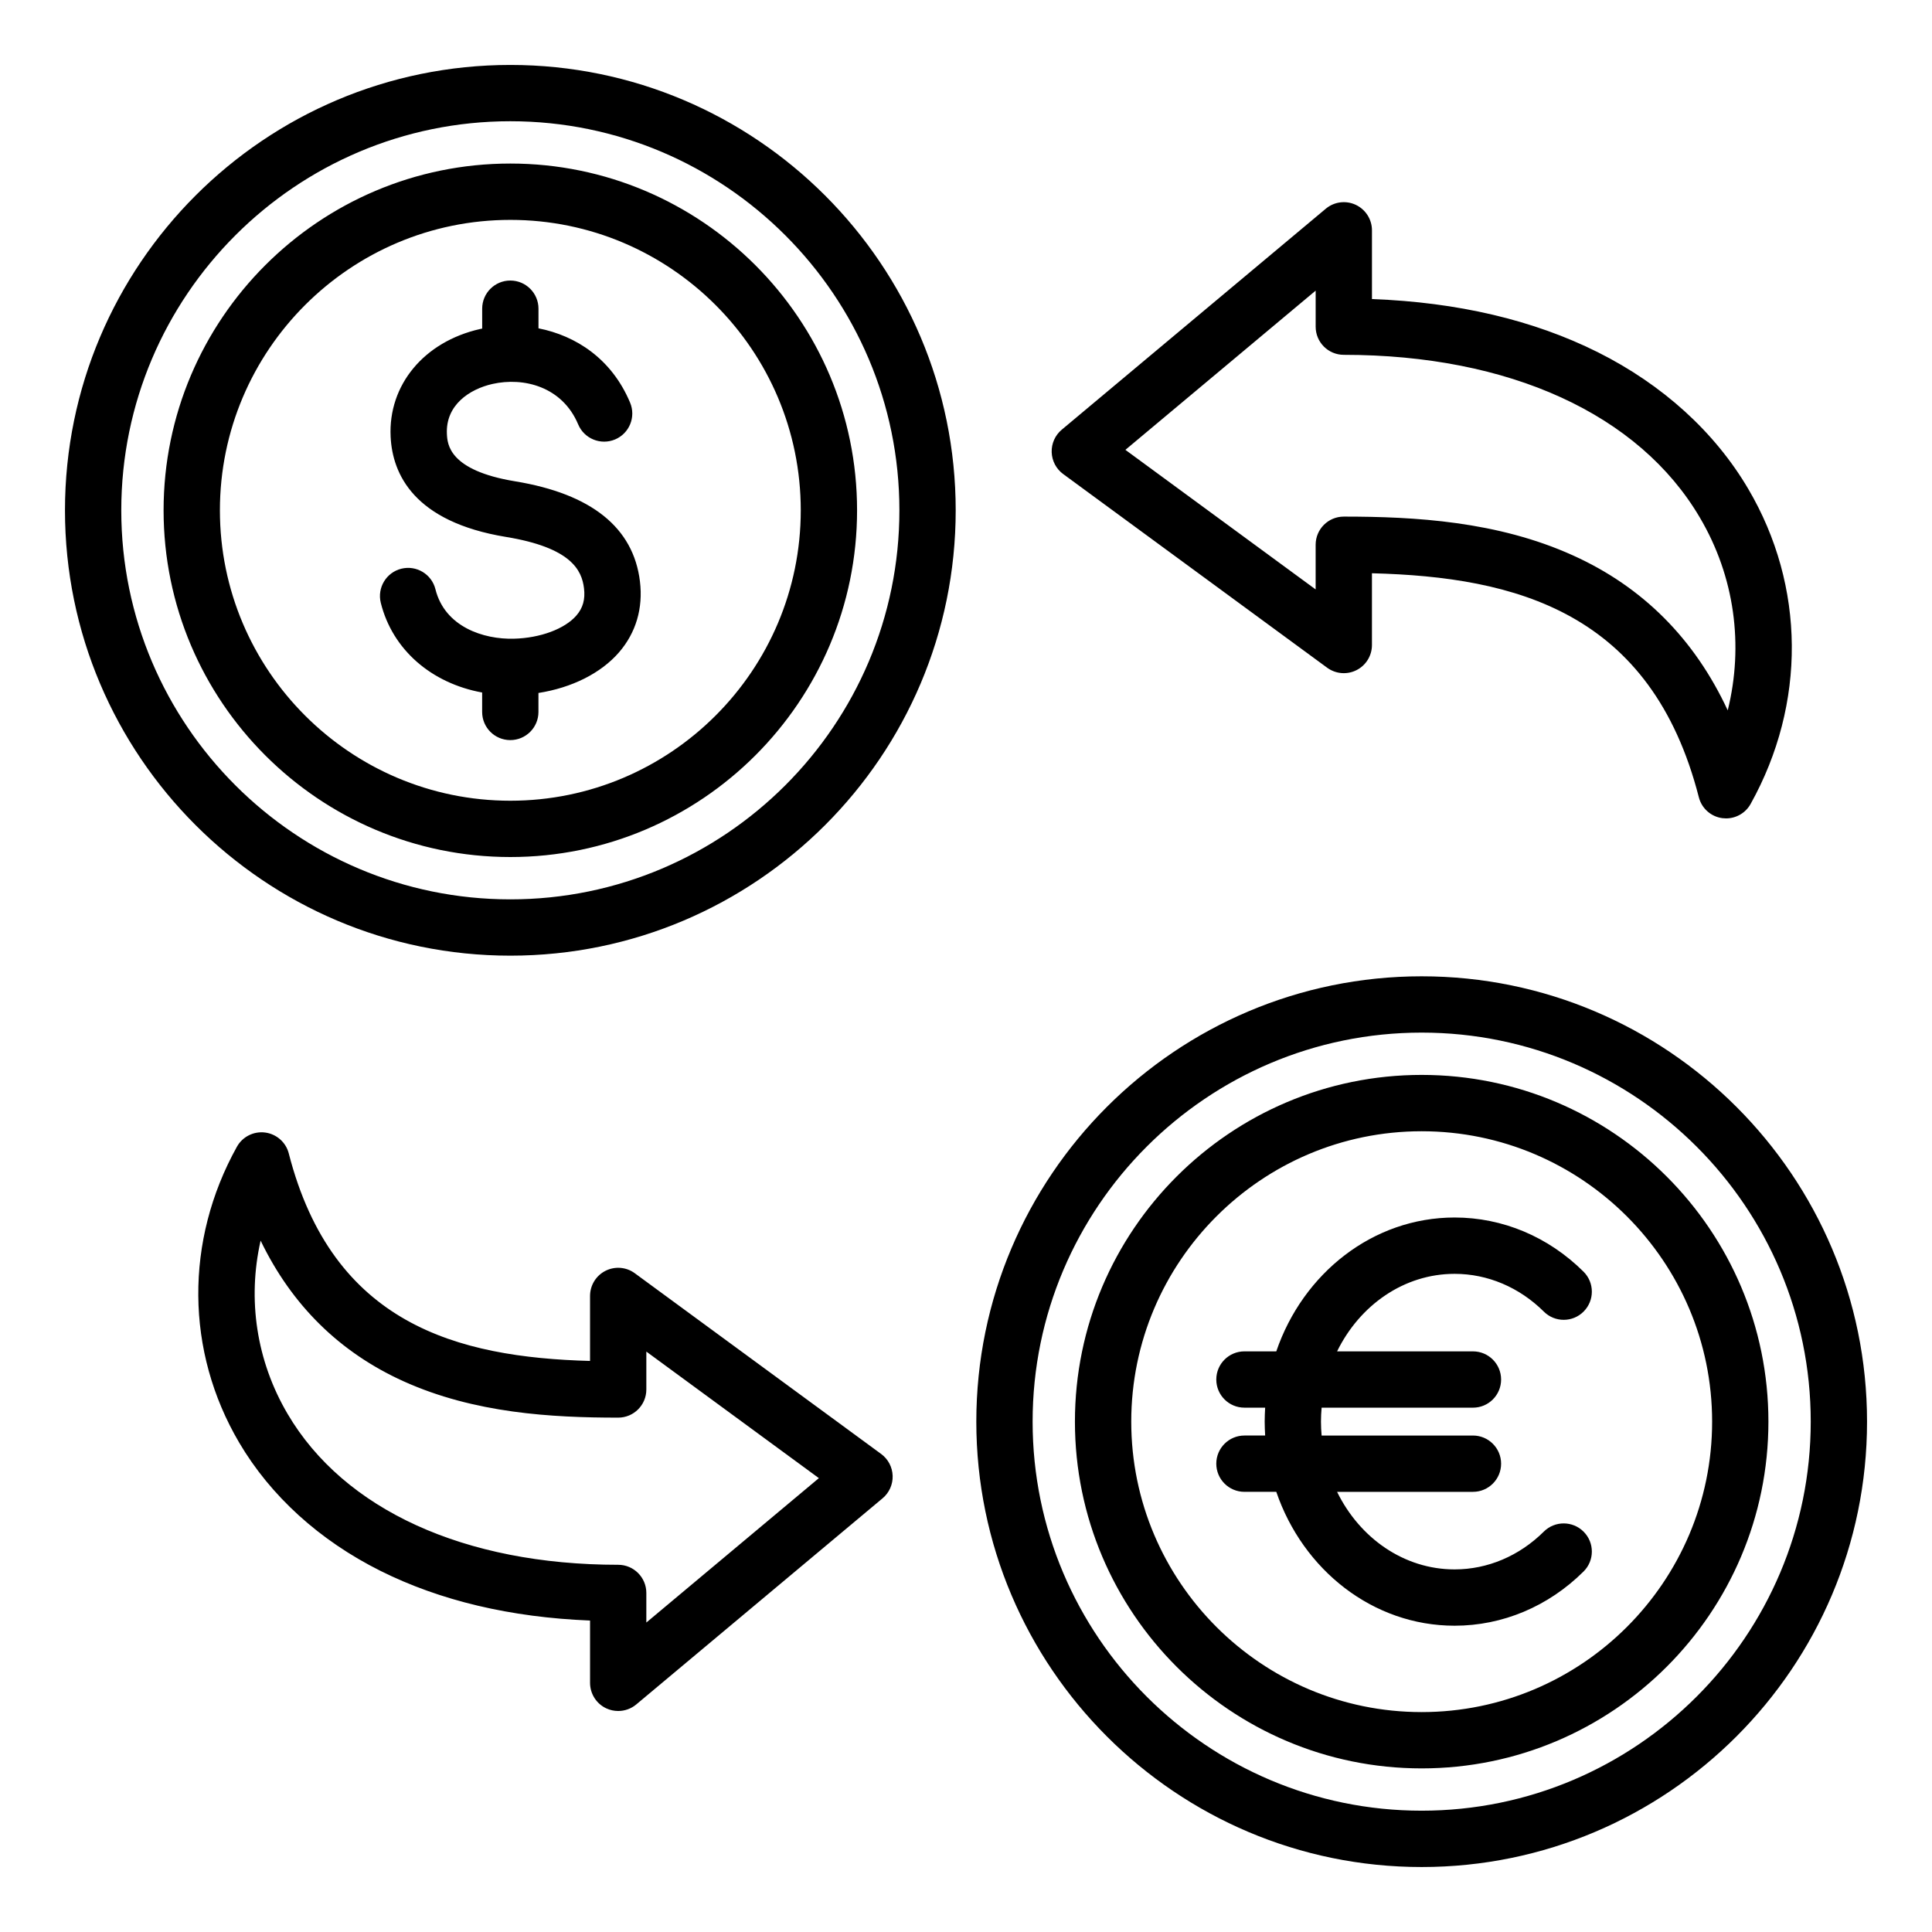 <?xml version="1.0" encoding="UTF-8"?>
<!-- Uploaded to: SVG Repo, www.svgrepo.com, Generator: SVG Repo Mixer Tools -->
<svg fill="#000000" width="800px" height="800px" version="1.1" viewBox="144 144 512 512" xmlns="http://www.w3.org/2000/svg">
 <path d="m279.25 382.34c-56.852 0-103.11-46.246-103.11-103.1 0-56.852 46.258-103.11 103.11-103.11 56.852 0 103.1 46.258 103.1 103.11 0 56.848-46.246 103.1-103.1 103.1zm0-221.13c-65.09 0-118.03 52.941-118.03 118.03 0 65.082 52.941 118.02 118.03 118.02 65.082 0 118.02-52.941 118.02-118.02 0-65.09-52.945-118.03-118.02-118.03zm0 194.99c42.434 0 76.961-34.531 76.961-76.957 0-42.441-34.527-76.973-76.961-76.973s-76.973 34.531-76.973 76.973c0 42.426 34.531 76.957 76.973 76.957zm0-168.86c-50.676 0-91.898 41.219-91.898 91.895 0 50.664 41.219 91.887 91.898 91.887 50.664 0 91.883-41.223 91.883-91.887 0-50.676-41.219-91.895-91.883-91.895zm34.344 110.75c-1.73-14.285-12.867-23.211-33.066-26.535-17.629-2.891-17.957-9.902-18.094-12.543-0.371-7.68 5.988-11.875 12.059-13.258 8.293-1.875 18.527 0.707 22.73 10.715 1.594 3.801 5.973 5.578 9.766 3.992 3.801-1.594 5.59-5.969 3.988-9.773-4.894-11.652-14.402-17.734-24.273-19.68v-5.203c0-4.121-3.348-7.461-7.461-7.461-4.121 0-7.461 3.336-7.461 7.461v5.273c-0.195 0.031-0.398 0.082-0.594 0.121-14.824 3.363-24.336 14.832-23.668 28.535 0.477 9.902 6.176 22.555 30.586 26.559 17.199 2.824 20.074 8.754 20.66 13.609 0.355 2.918-0.277 5.199-2 7.191-3.09 3.586-9.613 6-16.598 6.168-8.004 0.215-18.285-3.121-20.773-13.109-0.996-4.004-5.047-6.43-9.047-5.438-3.992 0.996-6.43 5.047-5.434 9.047 3.098 12.441 13.434 21.312 26.859 23.762v5.148c0 4.125 3.336 7.461 7.461 7.461 4.113 0 7.461-3.336 7.461-7.461v-5.027c8.82-1.379 16.547-5.215 21.355-10.773 4.488-5.199 6.402-11.68 5.543-18.781zm207.16 325.76c-56.852 0-103.1-46.258-103.1-103.11s46.246-103.09 103.1-103.09c56.867 0 103.11 46.246 103.11 103.09 0 56.852-46.246 103.11-103.11 103.11zm0-221.12c-65.082 0-118.02 52.941-118.02 118.02 0 65.09 52.941 118.03 118.02 118.03 65.098 0 118.03-52.945 118.03-118.03 0.004-65.074-52.93-118.02-118.03-118.02zm0 194.99c42.434 0 76.977-34.531 76.977-76.973 0-42.426-34.539-76.957-76.977-76.957-42.434 0-76.961 34.531-76.961 76.957 0 42.441 34.531 76.973 76.961 76.973zm0-168.86c-50.668 0-91.887 41.219-91.887 91.883 0 50.68 41.219 91.898 91.887 91.898 50.676 0 91.895-41.219 91.895-91.898 0-50.664-41.219-91.883-91.895-91.883zm-22.414 73.27c5.992-12.227 17.707-20.551 31.152-20.551 8.738 0 17.137 3.555 23.648 10.012 2.918 2.914 7.652 2.898 10.547-0.027 2.906-2.93 2.891-7.644-0.031-10.555-9.324-9.27-21.461-14.359-34.164-14.359-21.68 0-40.195 14.793-47.262 35.473h-8.438c-4.121 0-7.461 3.336-7.461 7.461 0 4.121 3.336 7.461 7.461 7.461h5.488c-0.066 1.223-0.125 2.449-0.125 3.688 0 1.25 0.059 2.473 0.125 3.695h-5.488c-4.121 0-7.461 3.348-7.461 7.461 0 4.121 3.336 7.461 7.461 7.461h8.438c7.07 20.688 25.586 35.48 47.262 35.48 12.707 0 24.84-5.106 34.164-14.363 2.922-2.898 2.938-7.629 0.031-10.543-2.898-2.922-7.629-2.938-10.547-0.043-6.508 6.465-14.91 10.027-23.648 10.027-13.441 0-25.16-8.316-31.152-20.555h36.012c4.121 0 7.457-3.336 7.457-7.461 0-4.113-3.336-7.461-7.457-7.461h-40.109c-0.102-1.211-0.172-2.445-0.172-3.695 0-1.238 0.066-2.465 0.172-3.688h40.109c4.121 0 7.457-3.336 7.457-7.461s-3.336-7.461-7.457-7.461zm-5.676-281.11v9.551c0 4.125 3.332 7.461 7.457 7.461 43.844 0 78.254 15.719 94.355 43.121 9.242 15.664 11.66 33.84 7.391 51.102-8.801-18.949-22.531-32.727-41.02-41.07-20.004-9.059-41.926-10.281-60.73-10.281-4.125 0-7.457 3.348-7.457 7.461v11.84l-50.418-36.992zm-66.918 48.598 69.965 51.332c2.266 1.66 5.281 1.914 7.789 0.637 2.508-1.266 4.082-3.84 4.082-6.648v-19.02c38.215 0.965 74.043 10.301 86.629 59.355 0.75 2.949 3.211 5.152 6.25 5.547 0.352 0.035 0.66 0.059 0.965 0.059 2.684 0 5.191-1.449 6.512-3.836 14.785-26.539 14.52-57.738-0.613-83.453-8.887-15.121-22.703-27.652-39.91-36.266-17.031-8.512-37.137-13.234-59.828-14.074v-18.207c0-2.902-1.676-5.531-4.297-6.766-2.629-1.234-5.731-0.824-7.945 1.035l-69.973 58.559c-1.762 1.477-2.738 3.672-2.664 5.961 0.074 2.293 1.191 4.426 3.039 5.785zm-110.46 304.37v-7.844c0-4.113-3.336-7.461-7.461-7.461-40.723 0-72.652-14.57-87.605-39.98-8.285-14.082-10.68-30.359-7.152-45.926 8.27 17.137 20.961 29.629 37.887 37.281 18.758 8.48 39.27 9.629 56.871 9.629 4.121 0 7.461-3.336 7.461-7.461v-10.043l45.723 33.539zm62.227-44.676-65.273-47.883c-2.266-1.676-5.281-1.914-7.789-0.645s-4.082 3.848-4.082 6.66v17.219c-35.273-0.965-68.223-9.758-79.84-54.988-0.754-2.965-3.25-5.152-6.277-5.547-3.027-0.383-5.988 1.105-7.473 3.777-13.848 24.914-13.625 54.211 0.582 78.359 8.344 14.191 21.309 25.957 37.457 34.027 15.84 7.91 34.496 12.328 55.551 13.168v16.5c0 2.902 1.676 5.547 4.297 6.769 1.008 0.473 2.09 0.699 3.164 0.699 1.715 0 3.41-0.586 4.781-1.73l65.285-54.637c1.754-1.469 2.738-3.668 2.664-5.961-0.074-2.301-1.195-4.43-3.047-5.789z" fill-rule="evenodd"/>
</svg>